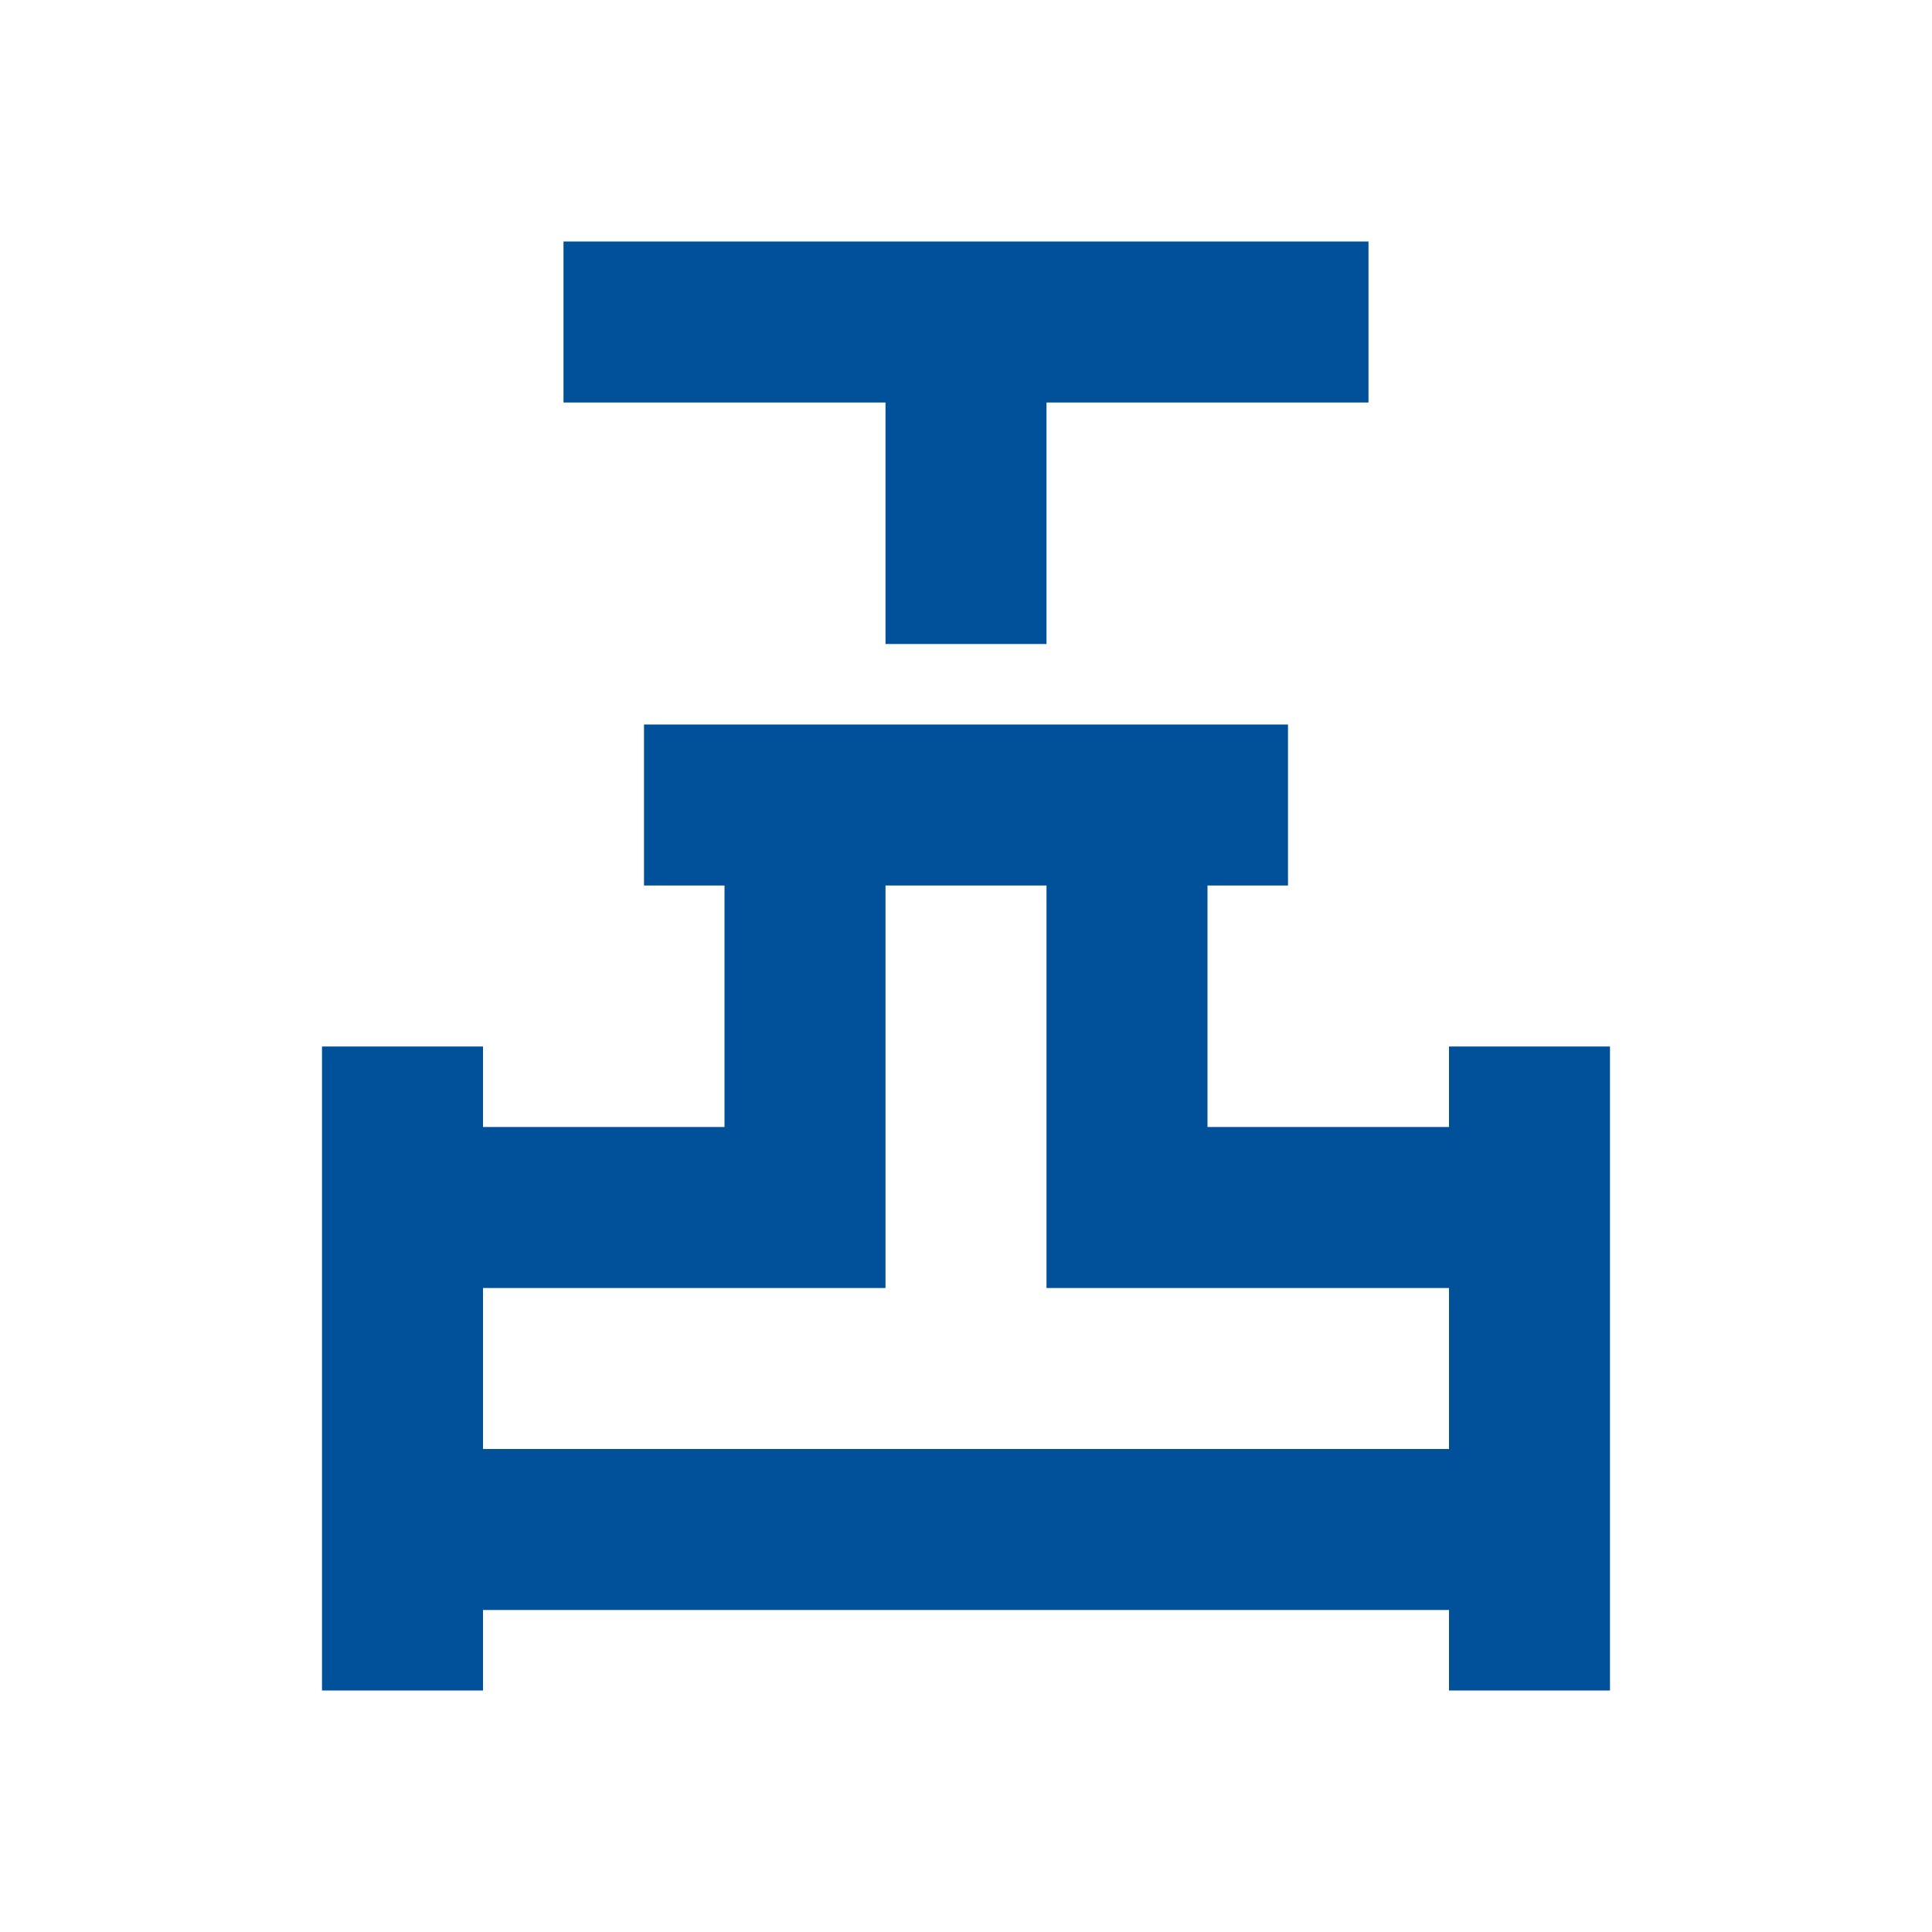 <?xml version="1.0" encoding="UTF-8"?>
<svg id="Layer_1" data-name="Layer 1" xmlns="http://www.w3.org/2000/svg" version="1.1" viewBox="0 0 24 24">
  <defs>
    <style>
      .cls-1 {
        fill: #00519a;
        stroke-width: 0px;
      }
    </style>
  </defs>
  <path class="cls-1" d="M11,8v-3h-4v-2h10v2h-4v3h-2ZM4,21v-8h2v1h3v-3h-1v-2h8v2h-1v3h3v-1h2v8h-2v-1H6v1h-2ZM6,18h12v-2h-5v-5h-2v5h-5v2Z"/>
</svg>